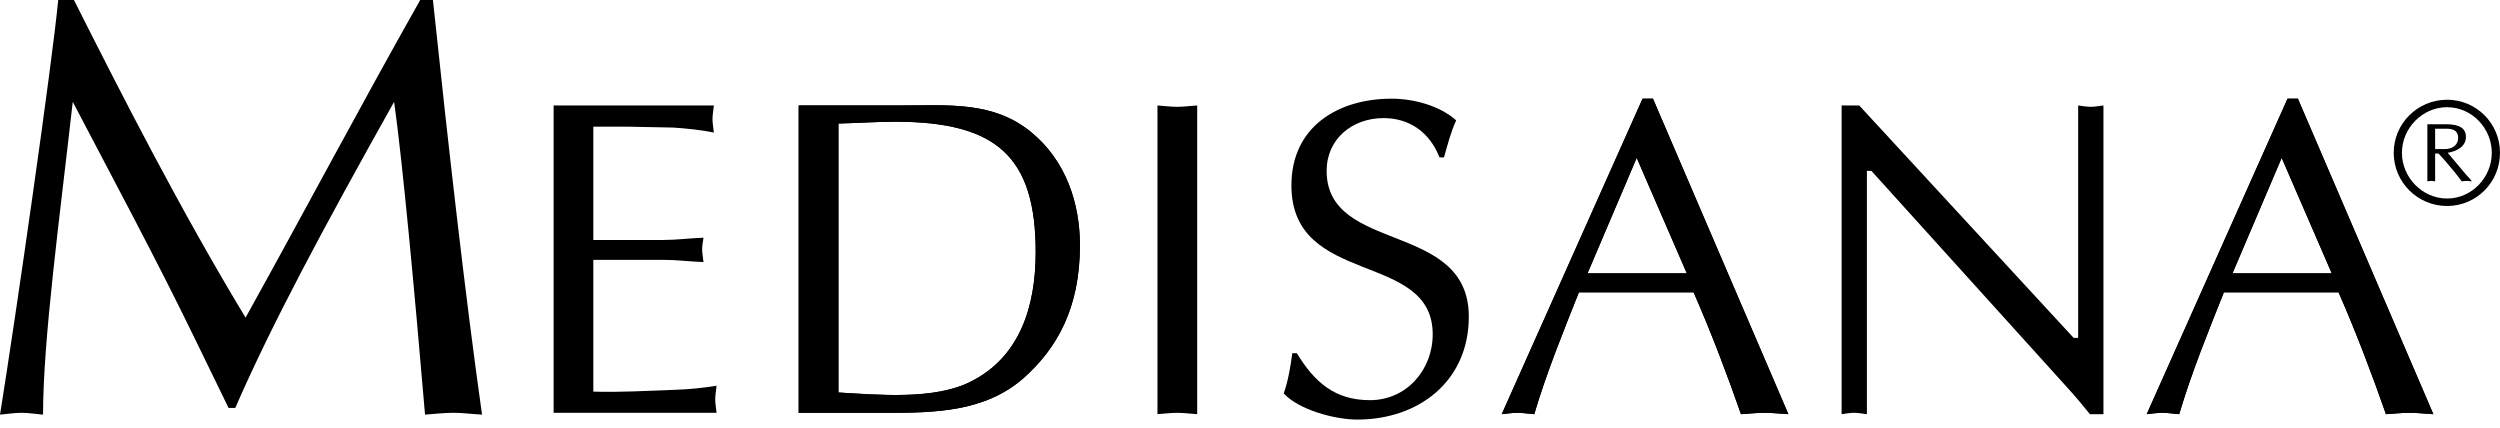 <svg width="76" height="13" viewBox="0 0 76 13" fill="none" xmlns="http://www.w3.org/2000/svg">
<path d="M12.774 0C10.912 3.299 9.216 6.505 7.465 9.656C5.493 6.395 3.723 2.93 2.248 0H1.77C1.585 1.935 0.479 9.638 0 12.605C0.221 12.586 0.424 12.549 0.663 12.549C0.866 12.549 1.069 12.586 1.309 12.605C1.309 10.338 1.806 6.689 2.212 3.096C3.465 5.492 4.756 7.887 5.935 10.319L6.949 12.402H7.152C8.258 9.859 9.843 6.91 11.981 3.096C12.239 4.92 12.607 8.901 12.921 12.605C13.197 12.586 13.492 12.549 13.787 12.549C14.064 12.549 14.322 12.586 14.654 12.605C14.156 9.085 13.64 4.552 13.161 0H12.774Z" fill="black"/>
<path d="M18.037 3.851H19.094L20.466 3.878C20.878 3.906 21.29 3.947 21.702 4.029C21.688 3.892 21.66 3.755 21.66 3.618C21.66 3.481 21.688 3.357 21.702 3.206H16.83V12.549H21.784C21.77 12.412 21.743 12.275 21.743 12.138C21.743 12.001 21.77 11.877 21.784 11.726C21.358 11.795 20.947 11.836 20.521 11.85C19.698 11.877 18.875 11.932 18.037 11.905V7.899H20.165C20.576 7.899 20.974 7.953 21.386 7.967C21.372 7.816 21.345 7.693 21.345 7.583C21.345 7.459 21.372 7.336 21.386 7.226C20.974 7.24 20.576 7.295 20.165 7.295H18.037V3.851Z" fill="black"/>
<path fill-rule="evenodd" clip-rule="evenodd" d="M24.28 12.55H26.956C28.411 12.55 29.934 12.522 31.101 11.507C32.13 10.601 32.83 9.366 32.83 7.459C32.83 6.156 32.391 4.88 31.362 4.03C30.209 3.069 28.823 3.206 27.396 3.206H24.28V12.55ZM25.488 3.755C26.078 3.741 26.654 3.7 27.217 3.7C30.291 3.7 31.485 4.757 31.485 7.665C31.485 9.339 30.991 10.862 29.509 11.602C28.397 12.165 26.696 12.001 25.488 11.932V3.755Z" fill="black"/>
<path d="M24.28 12.55H26.956C28.411 12.55 29.934 12.522 31.101 11.507C32.13 10.601 32.83 9.366 32.83 7.459C32.83 6.156 32.391 4.88 31.362 4.03C30.209 3.069 28.823 3.206 27.396 3.206H24.28V12.55ZM25.488 3.755C26.078 3.741 26.654 3.7 27.217 3.7C30.291 3.7 31.485 4.757 31.485 7.665C31.485 9.339 30.991 10.862 29.509 11.602C28.397 12.165 26.696 12.001 25.488 11.932V3.755Z" fill="black"/>
<path d="M35.187 12.591C35.379 12.577 35.585 12.55 35.791 12.55C35.983 12.55 36.175 12.577 36.395 12.591V3.206C36.175 3.22 35.983 3.247 35.791 3.247C35.585 3.247 35.379 3.22 35.187 3.206V12.591Z" fill="black"/>
<path d="M39.286 10.738C39.231 11.15 39.163 11.562 39.026 11.96C39.492 12.467 40.59 12.755 41.262 12.755C43.129 12.755 44.652 11.589 44.652 9.627C44.652 6.705 40.33 7.72 40.33 5.195C40.33 4.221 41.112 3.59 42.059 3.59C42.868 3.59 43.472 4.043 43.76 4.784H43.898C44.007 4.4 44.103 4.016 44.268 3.659C43.76 3.206 42.964 3 42.306 3C40.659 3 39.259 3.865 39.259 5.635C39.259 8.735 43.554 7.61 43.554 10.162C43.554 11.246 42.758 12.165 41.647 12.165C40.577 12.165 39.959 11.616 39.424 10.738H39.286Z" fill="black"/>
<path fill-rule="evenodd" clip-rule="evenodd" d="M51.279 8.31H48.26L49.756 4.798L51.279 8.31ZM50.25 3H49.934L45.653 12.591C45.804 12.577 45.955 12.549 46.133 12.549C46.298 12.549 46.449 12.577 46.641 12.591C47.025 11.301 47.519 10.094 47.999 8.886H51.485C52.034 10.135 52.528 11.452 52.926 12.591C53.159 12.577 53.393 12.549 53.653 12.549C53.887 12.549 54.106 12.577 54.367 12.591L50.25 3Z" fill="black"/>
<path d="M51.279 8.31H48.26L49.756 4.798L51.279 8.31ZM50.25 3H49.934L45.653 12.591C45.804 12.577 45.955 12.549 46.133 12.549C46.298 12.549 46.449 12.577 46.641 12.591C47.025 11.301 47.519 10.094 47.999 8.886H51.485C52.034 10.135 52.528 11.452 52.926 12.591C53.159 12.577 53.393 12.549 53.653 12.549C53.887 12.549 54.106 12.577 54.367 12.591L50.25 3Z" fill="black"/>
<path d="M63.945 3.206C63.808 3.22 63.684 3.247 63.561 3.247C63.423 3.247 63.3 3.22 63.176 3.206V10.272H63.039L56.52 3.206H55.985V12.591C56.109 12.577 56.232 12.549 56.37 12.549C56.493 12.549 56.617 12.577 56.754 12.591V5.195H56.891L62.82 11.754C63.108 12.069 63.382 12.399 63.533 12.591H63.945V3.206Z" fill="black"/>
<path fill-rule="evenodd" clip-rule="evenodd" d="M70.886 8.31H67.867L69.363 4.798L70.886 8.31ZM69.856 3H69.541L65.26 12.591C65.41 12.577 65.561 12.549 65.74 12.549C65.904 12.549 66.055 12.577 66.247 12.591C66.632 11.301 67.126 10.094 67.606 8.886H71.092C71.641 10.135 72.135 11.452 72.533 12.591C72.766 12.577 72.999 12.549 73.26 12.549C73.493 12.549 73.713 12.577 73.974 12.591L69.856 3Z" fill="black"/>
<path d="M70.886 8.31H67.867L69.363 4.798L70.886 8.31ZM69.856 3H69.541L65.26 12.591C65.41 12.577 65.561 12.549 65.74 12.549C65.904 12.549 66.055 12.577 66.247 12.591C66.632 11.301 67.126 10.094 67.606 8.886H71.092C71.641 10.135 72.135 11.452 72.533 12.591C72.766 12.577 72.999 12.549 73.26 12.549C73.493 12.549 73.713 12.577 73.974 12.591L69.856 3Z" fill="black"/>
<path fill-rule="evenodd" clip-rule="evenodd" d="M74.028 3.914H74.423C74.628 3.923 74.728 4.018 74.728 4.195C74.728 4.391 74.573 4.532 74.323 4.532H74.028V3.914ZM74.028 4.668H74.133L74.346 4.904L74.668 5.29C74.723 5.363 74.778 5.435 74.837 5.513C74.886 5.508 74.941 5.499 74.991 5.499C75.041 5.499 75.091 5.508 75.146 5.513L75.096 5.449L74.968 5.308L74.41 4.645C74.682 4.599 74.964 4.459 74.964 4.163C74.964 3.909 74.782 3.777 74.364 3.777H73.792V5.513C73.828 5.508 73.869 5.499 73.91 5.499C73.946 5.499 73.987 5.508 74.028 5.513V4.668ZM74.391 6.035C73.641 6.035 73.019 5.399 73.019 4.645C73.019 3.895 73.641 3.259 74.391 3.259C75.141 3.259 75.75 3.895 75.75 4.645C75.75 5.399 75.141 6.035 74.391 6.035ZM74.391 6.262C75.282 6.262 76 5.54 76 4.645C76 3.754 75.282 3.032 74.391 3.032C73.496 3.032 72.769 3.754 72.769 4.645C72.769 5.54 73.496 6.262 74.391 6.262Z" fill="black"/>
</svg>
